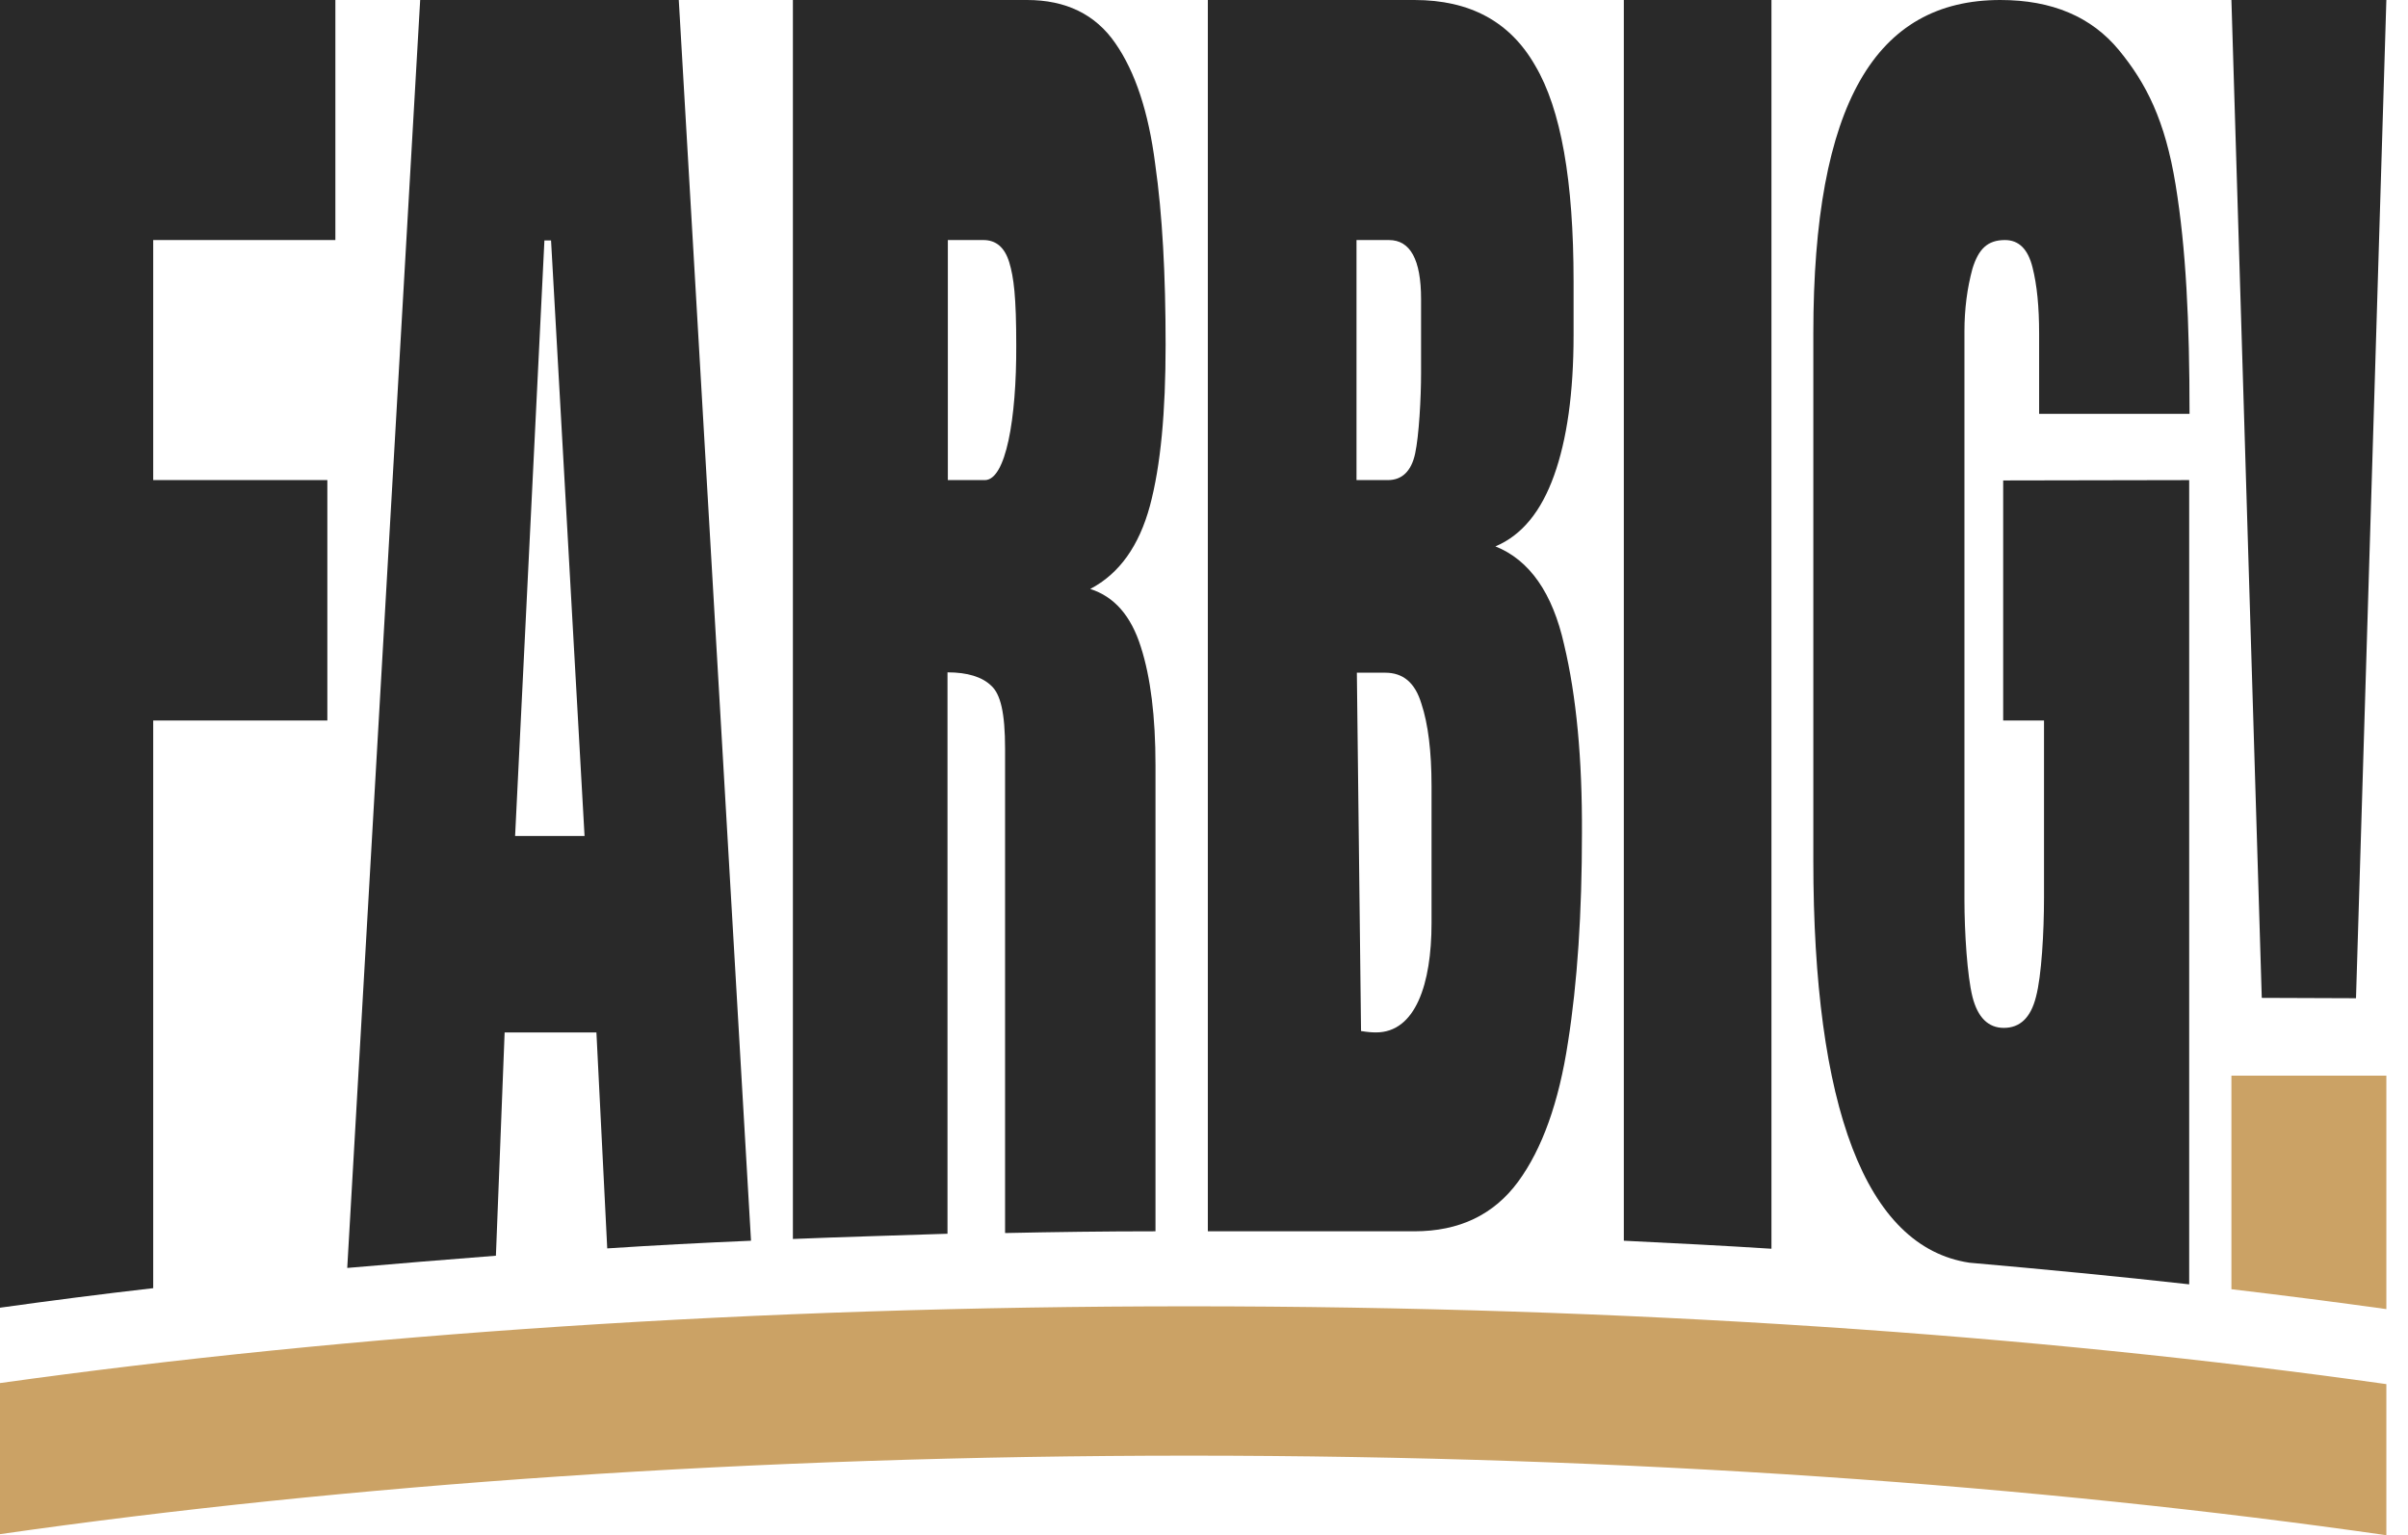 <svg width="69" height="44" viewBox="0 0 69 44" fill="none" xmlns="http://www.w3.org/2000/svg" xmlns:xlink="http://www.w3.org/1999/xlink">
	<desc>
			Created with Pixso.
	</desc>
	<defs/>
	<path id="Vector" d="M68.38 39.67L68.38 44C58.41 42.57 46.68 41.72 34.07 41.72C21.57 41.72 9.92 42.55 0 43.97L0 39.64C10.03 38.24 21.66 37.44 34.07 37.44C46.58 37.44 58.3 38.25 68.38 39.67Z" fill="#CBA265" fill-opacity="1" fill-rule="evenodd"/>
	<path id="Vector" d="M68.38 30.83L68.38 37.52C66.94 37.32 65.46 37.13 63.94 36.95L63.94 30.83L68.38 30.83Z" fill="#CBA265" fill-opacity="1" fill-rule="nonzero"/>
	<path id="Vector" d="M64.81 28.6L63.94 0L68.38 0L67.51 28.61L64.81 28.6Z" fill="#292929" fill-opacity="1" fill-rule="nonzero"/>
	<path id="Vector" d="M57.4 13.77L62.73 13.76L62.73 36.81C60.68 36.58 58.58 36.38 56.43 36.19C53.45 35.74 51.96 31.71 51.96 24.66L51.96 9.56C51.96 2.96 53.75 0 57.32 0C58.8 0 59.93 0.48 60.72 1.44C61.5 2.39 62.04 3.45 62.34 5.29C62.64 7.12 62.74 9.23 62.74 11.86L58.43 11.86L58.43 9.56C58.43 8.8 58.37 8.17 58.24 7.66C58.11 7.14 57.85 6.88 57.45 6.88C56.94 6.88 56.69 7.15 56.52 7.7C56.37 8.25 56.29 8.85 56.29 9.5L56.29 25.78C56.29 26.72 56.37 27.97 56.52 28.57C56.67 29.16 56.97 29.46 57.42 29.46C57.88 29.46 58.19 29.17 58.34 28.57C58.5 27.97 58.57 26.71 58.57 25.73L58.57 20.65L57.4 20.65L57.4 13.77Z" fill="#292929" fill-opacity="1" fill-rule="nonzero"/>
	<path id="Vector" d="M50.76 0L50.76 35.79C49.36 35.7 47.96 35.63 46.53 35.56L46.53 0L50.76 0Z" fill="#292929" fill-opacity="1" fill-rule="nonzero"/>
	<path id="Vector" d="M44.82 18.48C44.49 17 43.83 16.05 42.85 15.66C43.61 15.34 44.16 14.66 44.53 13.63C44.9 12.6 45.09 11.26 45.09 9.61L45.09 8.06C45.09 5.18 44.73 3.13 43.99 1.88C43.27 0.62 42.12 0 40.53 0L34.61 0L34.61 35.29L35.05 35.29L40.53 35.29C41.81 35.29 42.8 34.82 43.5 33.87C44.19 32.93 44.67 31.59 44.93 29.87C45.2 28.16 45.33 26.16 45.33 23.88C45.34 21.75 45.17 19.95 44.82 18.48ZM38.87 6.88L39.8 6.88C40.41 6.88 40.72 7.44 40.72 8.57L40.72 10.7C40.72 11.41 40.66 12.49 40.55 13C40.44 13.51 40.17 13.76 39.77 13.76L38.87 13.76L38.87 6.88ZM41.02 26.46C41.02 28.2 40.56 29.59 39.43 29.59C39.31 29.59 39.18 29.58 39 29.55L38.88 19.28L39.69 19.28C40.21 19.28 40.55 19.57 40.73 20.17C40.92 20.74 41.02 21.53 41.02 22.53L41.02 26.46Z" fill="#292929" fill-opacity="1" fill-rule="nonzero"/>
	<path id="Vector" d="M31.24 16.88C32.08 16.44 32.64 15.64 32.95 14.5C33.26 13.34 33.4 11.81 33.4 9.88C33.4 7.89 33.31 6.16 33.1 4.69C32.91 3.21 32.53 2.06 31.96 1.24C31.39 0.41 30.54 0 29.43 0L22.72 0L22.72 35.51C24.19 35.45 25.66 35.41 27.15 35.36L27.15 19.27C27.72 19.27 28.14 19.4 28.4 19.65C28.67 19.89 28.8 20.43 28.8 21.46L28.8 35.34C30.23 35.31 31.66 35.29 33.11 35.29L33.11 21.93C33.11 20.54 32.97 19.41 32.69 18.54C32.41 17.65 31.93 17.1 31.24 16.88ZM28.22 13.76L27.16 13.76L27.16 6.88L28.18 6.88C28.54 6.88 28.79 7.09 28.92 7.52C29.05 7.95 29.12 8.51 29.12 9.89C29.13 12.01 28.82 13.76 28.22 13.76Z" fill="#292929" fill-opacity="1" fill-rule="nonzero"/>
	<path id="Vector" d="M19.45 0L12.04 0L9.95 36.34C11.35 36.22 12.77 36.1 14.21 35.99L14.46 29.59L17.09 29.59L17.4 35.78C18.76 35.69 20.13 35.62 21.52 35.56L19.45 0ZM14.76 23.96L15.6 6.89L15.79 6.89L16.75 23.96L14.76 23.96Z" fill="#292929" fill-opacity="1" fill-rule="nonzero"/>
	<path id="Vector" d="M4.39 6.88L4.39 13.76L9.38 13.76L9.38 20.65L4.39 20.65L4.39 36.92C2.9 37.09 1.43 37.28 0 37.48L0 0L9.61 0L9.61 6.88L4.39 6.88Z" fill="#292929" fill-opacity="1" fill-rule="nonzero"/>
</svg>
